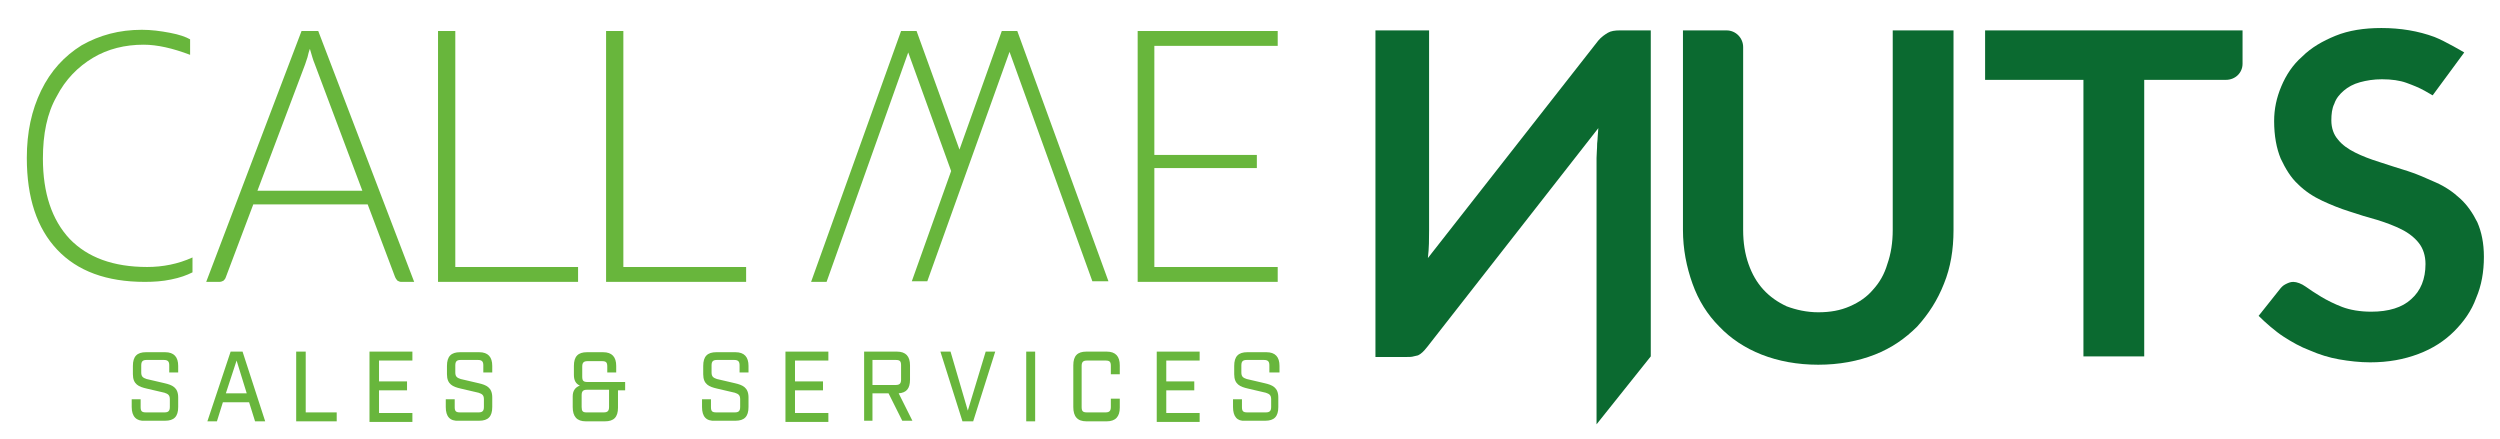 <?xml version="1.0" encoding="utf-8"?>
<!-- Generator: Adobe Illustrator 28.0.0, SVG Export Plug-In . SVG Version: 6.00 Build 0)  -->
<svg version="1.1" id="Laag_1" xmlns="http://www.w3.org/2000/svg" xmlns:xlink="http://www.w3.org/1999/xlink" x="0px" y="0px"
	 viewBox="0 0 419.5 73.7" style="enable-background:new 0 0 419.5 73.7;" xml:space="preserve">
<style type="text/css">
	.st0{fill:#0B6A30;}
	.st1{fill:#68B63C;}
</style>
<path class="st0" d="M277,59.8V5.1h-5.2c-0.8,0-1.5,0.1-2,0.4c-0.5,0.3-1.1,0.7-1.6,1.3l-28.6,36.5c0.2-1.7,0.2-3.2,0.2-4.6V5.1h-9
	v54.8h5.3c0.4,0,0.8,0,1.1-0.1s0.6-0.1,0.8-0.2c0.2-0.1,0.5-0.3,0.7-0.5c0.2-0.2,0.5-0.5,0.8-0.9l28.7-36.7
	c-0.1,0.9-0.1,1.8-0.2,2.6c0,0.9-0.1,1.7-0.1,2.4v44.7L277,59.8z"/>
<path class="st0" d="M373.5,13.4h-13.7v46.4h-10.2V13.4h-16.5V5.1h43.2l0,5.6C376.3,12.2,375.1,13.4,373.5,13.4z"/>
<path class="st0" d="M408.2,16c0,0-0.9-0.5-1.4-0.8c-0.9-0.5-1.9-0.9-3-1.3c-1.1-0.4-2.5-0.6-4.1-0.6c-1.4,0-2.6,0.2-3.7,0.5
	c-1.1,0.3-2,0.8-2.7,1.4c-0.7,0.6-1.3,1.3-1.6,2.2c-0.4,0.8-0.5,1.8-0.5,2.8c0,1.3,0.4,2.4,1.1,3.2c0.7,0.9,1.7,1.6,2.9,2.2
	c1.2,0.6,2.5,1.1,4.1,1.6c1.5,0.5,3.1,1,4.7,1.5s3.1,1.2,4.7,1.9s2.9,1.6,4.1,2.7c1.2,1.1,2.1,2.4,2.9,4c0.7,1.6,1.1,3.5,1.1,5.8
	c0,2.5-0.4,4.8-1.3,6.9c-0.8,2.2-2.1,4-3.7,5.6c-1.6,1.6-3.6,2.9-6,3.8c-2.4,0.9-5,1.4-8.1,1.4c-1.7,0-3.5-0.2-5.2-0.5
	c-1.7-0.3-3.3-0.8-4.9-1.5c-1.6-0.6-3-1.4-4.4-2.3c-1.4-0.9-3.1-2.4-4.2-3.5l3.5-4.4c0.3-0.4,0.6-0.7,1-0.9c0.4-0.2,0.8-0.4,1.3-0.4
	c0.6,0,1.4,0.3,2.1,0.8c0.7,0.5,1.6,1.1,2.6,1.7c1,0.6,2.2,1.2,3.5,1.7c1.3,0.5,3,0.8,4.9,0.8c2.9,0,5.2-0.7,6.7-2.1
	c1.6-1.4,2.4-3.4,2.4-5.9c0-1.4-0.4-2.6-1.1-3.5c-0.7-0.9-1.7-1.7-2.9-2.3c-1.2-0.6-2.5-1.1-4.1-1.6c-1.5-0.4-3.1-0.9-4.6-1.4
	c-1.6-0.5-3.1-1.1-4.6-1.8c-1.5-0.7-2.9-1.6-4.1-2.8c-1.2-1.1-2.1-2.6-2.9-4.3c-0.7-1.7-1.1-3.8-1.1-6.3c0-2,0.4-3.9,1.2-5.8
	c0.8-1.9,1.9-3.6,3.5-5c1.5-1.5,3.4-2.6,5.6-3.5c2.2-0.9,4.8-1.3,7.7-1.3c3.2,0,6.2,0.5,8.9,1.5c1.8,0.7,5,2.6,5,2.6L408.2,16z"/>
<path class="st0" d="M305.1,52.4c2,0,3.7-0.3,5.3-1c1.6-0.7,2.9-1.6,3.9-2.8c1.1-1.2,1.9-2.6,2.4-4.3c0.6-1.7,0.9-3.6,0.9-5.7V5.1
	h10.2v33.5c0,3.3-0.5,6.3-1.6,9c-1.1,2.8-2.6,5.1-4.5,7.2c-2,2-4.3,3.6-7.1,4.7c-2.8,1.1-6,1.7-9.5,1.7c-3.5,0-6.7-0.6-9.5-1.7
	c-2.8-1.1-5.2-2.7-7.1-4.7c-2-2-3.5-4.4-4.5-7.2c-1-2.8-1.6-5.8-1.6-9V5.1h7.3c1.6,0,2.8,1.3,2.8,2.8v30.7c0,2.1,0.3,4,0.9,5.7
	c0.6,1.7,1.4,3.1,2.5,4.3c1.1,1.2,2.4,2.1,3.9,2.8C301.4,52,303.2,52.4,305.1,52.4z"/>
<path class="st1" d="M183.3,47.2L169.4,8.7l-13.8,38.5H153l6.6-18.5l-7.2-19.9l-13.7,38.5h-2.6l15.1-42.1h2.6l7.2,19.9l7.1-19.9h2.6
	L186,47.2L183.3,47.2z M-58.7-44 M53.4,5.2h-2.8l-16,42.1h2.2c0.3,0,0.5-0.1,0.7-0.2c0.2-0.2,0.3-0.3,0.4-0.6l4.6-12.2h19.2
	l4.6,12.2c0.1,0.2,0.2,0.4,0.4,0.6c0.2,0.1,0.4,0.2,0.6,0.2h2.2L53.4,5.2z M43.2,32l8-21.2c0.1-0.4,0.3-0.8,0.4-1.2
	c0.1-0.4,0.2-0.9,0.4-1.4c0.3,1,0.5,1.8,0.8,2.5l8,21.3H43.2z M193.7,44.7V28.2h17.2V26h-17.2V7.7h20.7V5.2h-23.5v42.1h23.5v-2.5
	H193.7z M76.4,44.7V28.2h0V26h0V7.7h0V5.2h-2.9v42.1h23.5v-2.5H76.4z M104.6,44.8V28.3h0V26h0V7.7h0V5.2h-2.9v42.1h23.5v-2.5H104.6z
	"/>
<g>
	<path class="st1" d="M4.5,26.5c0-4.3,0.8-8,2.4-11.3c1.6-3.3,3.9-5.8,6.8-7.6C16.7,5.9,20,5,23.8,5c1.6,0,3.1,0.2,4.7,0.5
		c1.6,0.3,2.7,0.7,3.4,1.1v2.6c-2.9-1.1-5.5-1.7-7.8-1.7c-3.1,0-6,0.7-8.5,2.2s-4.6,3.6-6.1,6.5C7.9,19,7.2,22.5,7.2,26.6
		c0,5.8,1.5,10.3,4.5,13.5c3,3.1,7.3,4.7,13,4.7c2.6,0,5.2-0.5,7.6-1.6v2.5c-1,0.5-2.1,0.9-3.6,1.2c-1.4,0.3-2.9,0.4-4.4,0.4
		c-6.4,0-11.3-1.8-14.7-5.4C6.2,38.3,4.5,33.2,4.5,26.5z"/>
</g>
<g>
	<path class="st1" d="M22.1,68.3v-1.3h1.5v1.3c0,0.7,0.2,0.9,0.9,0.9h3.1c0.6,0,0.9-0.2,0.9-0.9V67c0-0.7-0.3-0.9-0.9-1.1l-3-0.7
		c-1.3-0.3-2.3-0.7-2.3-2.4v-1.4c0-1.6,0.7-2.3,2.2-2.3h3.2c1.5,0,2.2,0.8,2.2,2.3v1.1h-1.5v-1.2c0-0.6-0.2-0.9-0.9-0.9h-2.9
		c-0.6,0-0.9,0.2-0.9,0.9v1.2c0,0.7,0.3,0.9,0.9,1.1l3,0.7c1.3,0.3,2.3,0.7,2.3,2.4v1.6c0,1.6-0.7,2.3-2.2,2.3h-3.4
		C22.9,70.7,22.1,69.9,22.1,68.3z"/>
	<path class="st1" d="M38.7,59h2l3.8,11.7h-1.7l-1-3.2h-4.4l-1,3.2h-1.6L38.7,59z M41.4,66l-1.7-5.5L37.9,66H41.4z"/>
	<path class="st1" d="M49.8,59h1.5v10.2h5.2v1.5h-6.8V59z"/>
	<path class="st1" d="M62,59h7.2v1.5h-5.6V64h4.7v1.5h-4.7v3.8h5.6v1.5H62V59z"/>
	<path class="st1" d="M74.8,68.3v-1.3h1.5v1.3c0,0.7,0.2,0.9,0.9,0.9h3.1c0.6,0,0.9-0.2,0.9-0.9V67c0-0.7-0.3-0.9-0.9-1.1l-3-0.7
		c-1.3-0.3-2.3-0.7-2.3-2.4v-1.4c0-1.6,0.7-2.3,2.2-2.3h3.2c1.5,0,2.2,0.8,2.2,2.3v1.1h-1.5v-1.2c0-0.6-0.2-0.9-0.9-0.9h-2.9
		c-0.6,0-0.9,0.2-0.9,0.9v1.2c0,0.7,0.3,0.9,0.9,1.1l3,0.7c1.3,0.3,2.3,0.7,2.3,2.4v1.6c0,1.6-0.7,2.3-2.2,2.3H77
		C75.5,70.7,74.8,69.9,74.8,68.3z"/>
	<path class="st1" d="M96.1,68.3v-1.8c0-0.9,0.4-1.5,1.2-1.8c-0.7-0.3-1-0.9-1-1.8v-1.5c0-1.6,0.7-2.3,2.2-2.3h2.7
		c1.5,0,2.2,0.8,2.2,2.3v1.1h-1.5v-1c0-0.7-0.2-0.9-0.9-0.9h-2.4c-0.6,0-0.9,0.2-0.9,0.9v1.7c0,0.7,0.2,0.9,0.9,0.9h6.3v1.4h-1.2
		v2.9c0,1.6-0.7,2.3-2.2,2.3h-3.2C96.8,70.7,96.1,69.9,96.1,68.3z M98.4,69.2h2.9c0.6,0,0.9-0.2,0.9-0.9v-2.9h-3.7
		c-0.6,0-0.9,0.2-0.9,0.9v2C97.6,69,97.8,69.2,98.4,69.2z"/>
	<path class="st1" d="M117.8,68.3v-1.3h1.5v1.3c0,0.7,0.2,0.9,0.9,0.9h3.1c0.6,0,0.9-0.2,0.9-0.9V67c0-0.7-0.3-0.9-0.9-1.1l-3-0.7
		c-1.3-0.3-2.3-0.7-2.3-2.4v-1.4c0-1.6,0.7-2.3,2.2-2.3h3.2c1.5,0,2.2,0.8,2.2,2.3v1.1h-1.5v-1.2c0-0.6-0.2-0.9-0.9-0.9h-2.9
		c-0.6,0-0.9,0.2-0.9,0.9v1.2c0,0.7,0.3,0.9,0.9,1.1l3,0.7c1.3,0.3,2.3,0.7,2.3,2.4v1.6c0,1.6-0.7,2.3-2.2,2.3H120
		C118.5,70.7,117.8,69.9,117.8,68.3z"/>
	<path class="st1" d="M131.8,59h7.2v1.5h-5.6V64h4.7v1.5h-4.7v3.8h5.6v1.5h-7.2V59z"/>
	<path class="st1" d="M145,59h5.5c1.5,0,2.2,0.8,2.2,2.3v2.4c0,1.5-0.6,2.2-1.9,2.3l2.3,4.6h-1.7l-2.3-4.6h-2.7v4.6H145V59z
		 M150.3,64.6c0.6,0,0.9-0.2,0.9-0.9v-2.4c0-0.7-0.2-0.9-0.9-0.9h-3.9v4.2H150.3z"/>
	<path class="st1" d="M157.8,59h1.7l2.9,9.9l3-9.9h1.6l-3.7,11.7h-1.8L157.8,59z"/>
	<path class="st1" d="M172.2,59h1.5v11.7h-1.5V59z"/>
	<path class="st1" d="M180.1,68.3v-7c0-1.6,0.7-2.3,2.2-2.3h3.4c1.5,0,2.2,0.8,2.2,2.3v1.5h-1.5v-1.4c0-0.7-0.2-0.9-0.9-0.9h-3.1
		c-0.6,0-0.9,0.2-0.9,0.9v6.9c0,0.7,0.2,0.9,0.9,0.9h3.1c0.6,0,0.9-0.2,0.9-0.9v-1.4h1.5v1.5c0,1.5-0.7,2.3-2.2,2.3h-3.4
		C180.8,70.7,180.1,69.9,180.1,68.3z"/>
	<path class="st1" d="M194.1,59h7.2v1.5h-5.6V64h4.7v1.5h-4.7v3.8h5.6v1.5h-7.2V59z"/>
	<path class="st1" d="M206.9,68.3v-1.3h1.5v1.3c0,0.7,0.2,0.9,0.9,0.9h3.1c0.6,0,0.9-0.2,0.9-0.9V67c0-0.7-0.3-0.9-0.9-1.1l-3-0.7
		c-1.3-0.3-2.3-0.7-2.3-2.4v-1.4c0-1.6,0.7-2.3,2.2-2.3h3.2c1.5,0,2.2,0.8,2.2,2.3v1.1H213v-1.2c0-0.6-0.2-0.9-0.9-0.9h-2.9
		c-0.6,0-0.9,0.2-0.9,0.9v1.2c0,0.7,0.3,0.9,0.9,1.1l3,0.7c1.3,0.3,2.3,0.7,2.3,2.4v1.6c0,1.6-0.7,2.3-2.2,2.3h-3.4
		C207.6,70.7,206.9,69.9,206.9,68.3z"/>
</g>
</svg>
